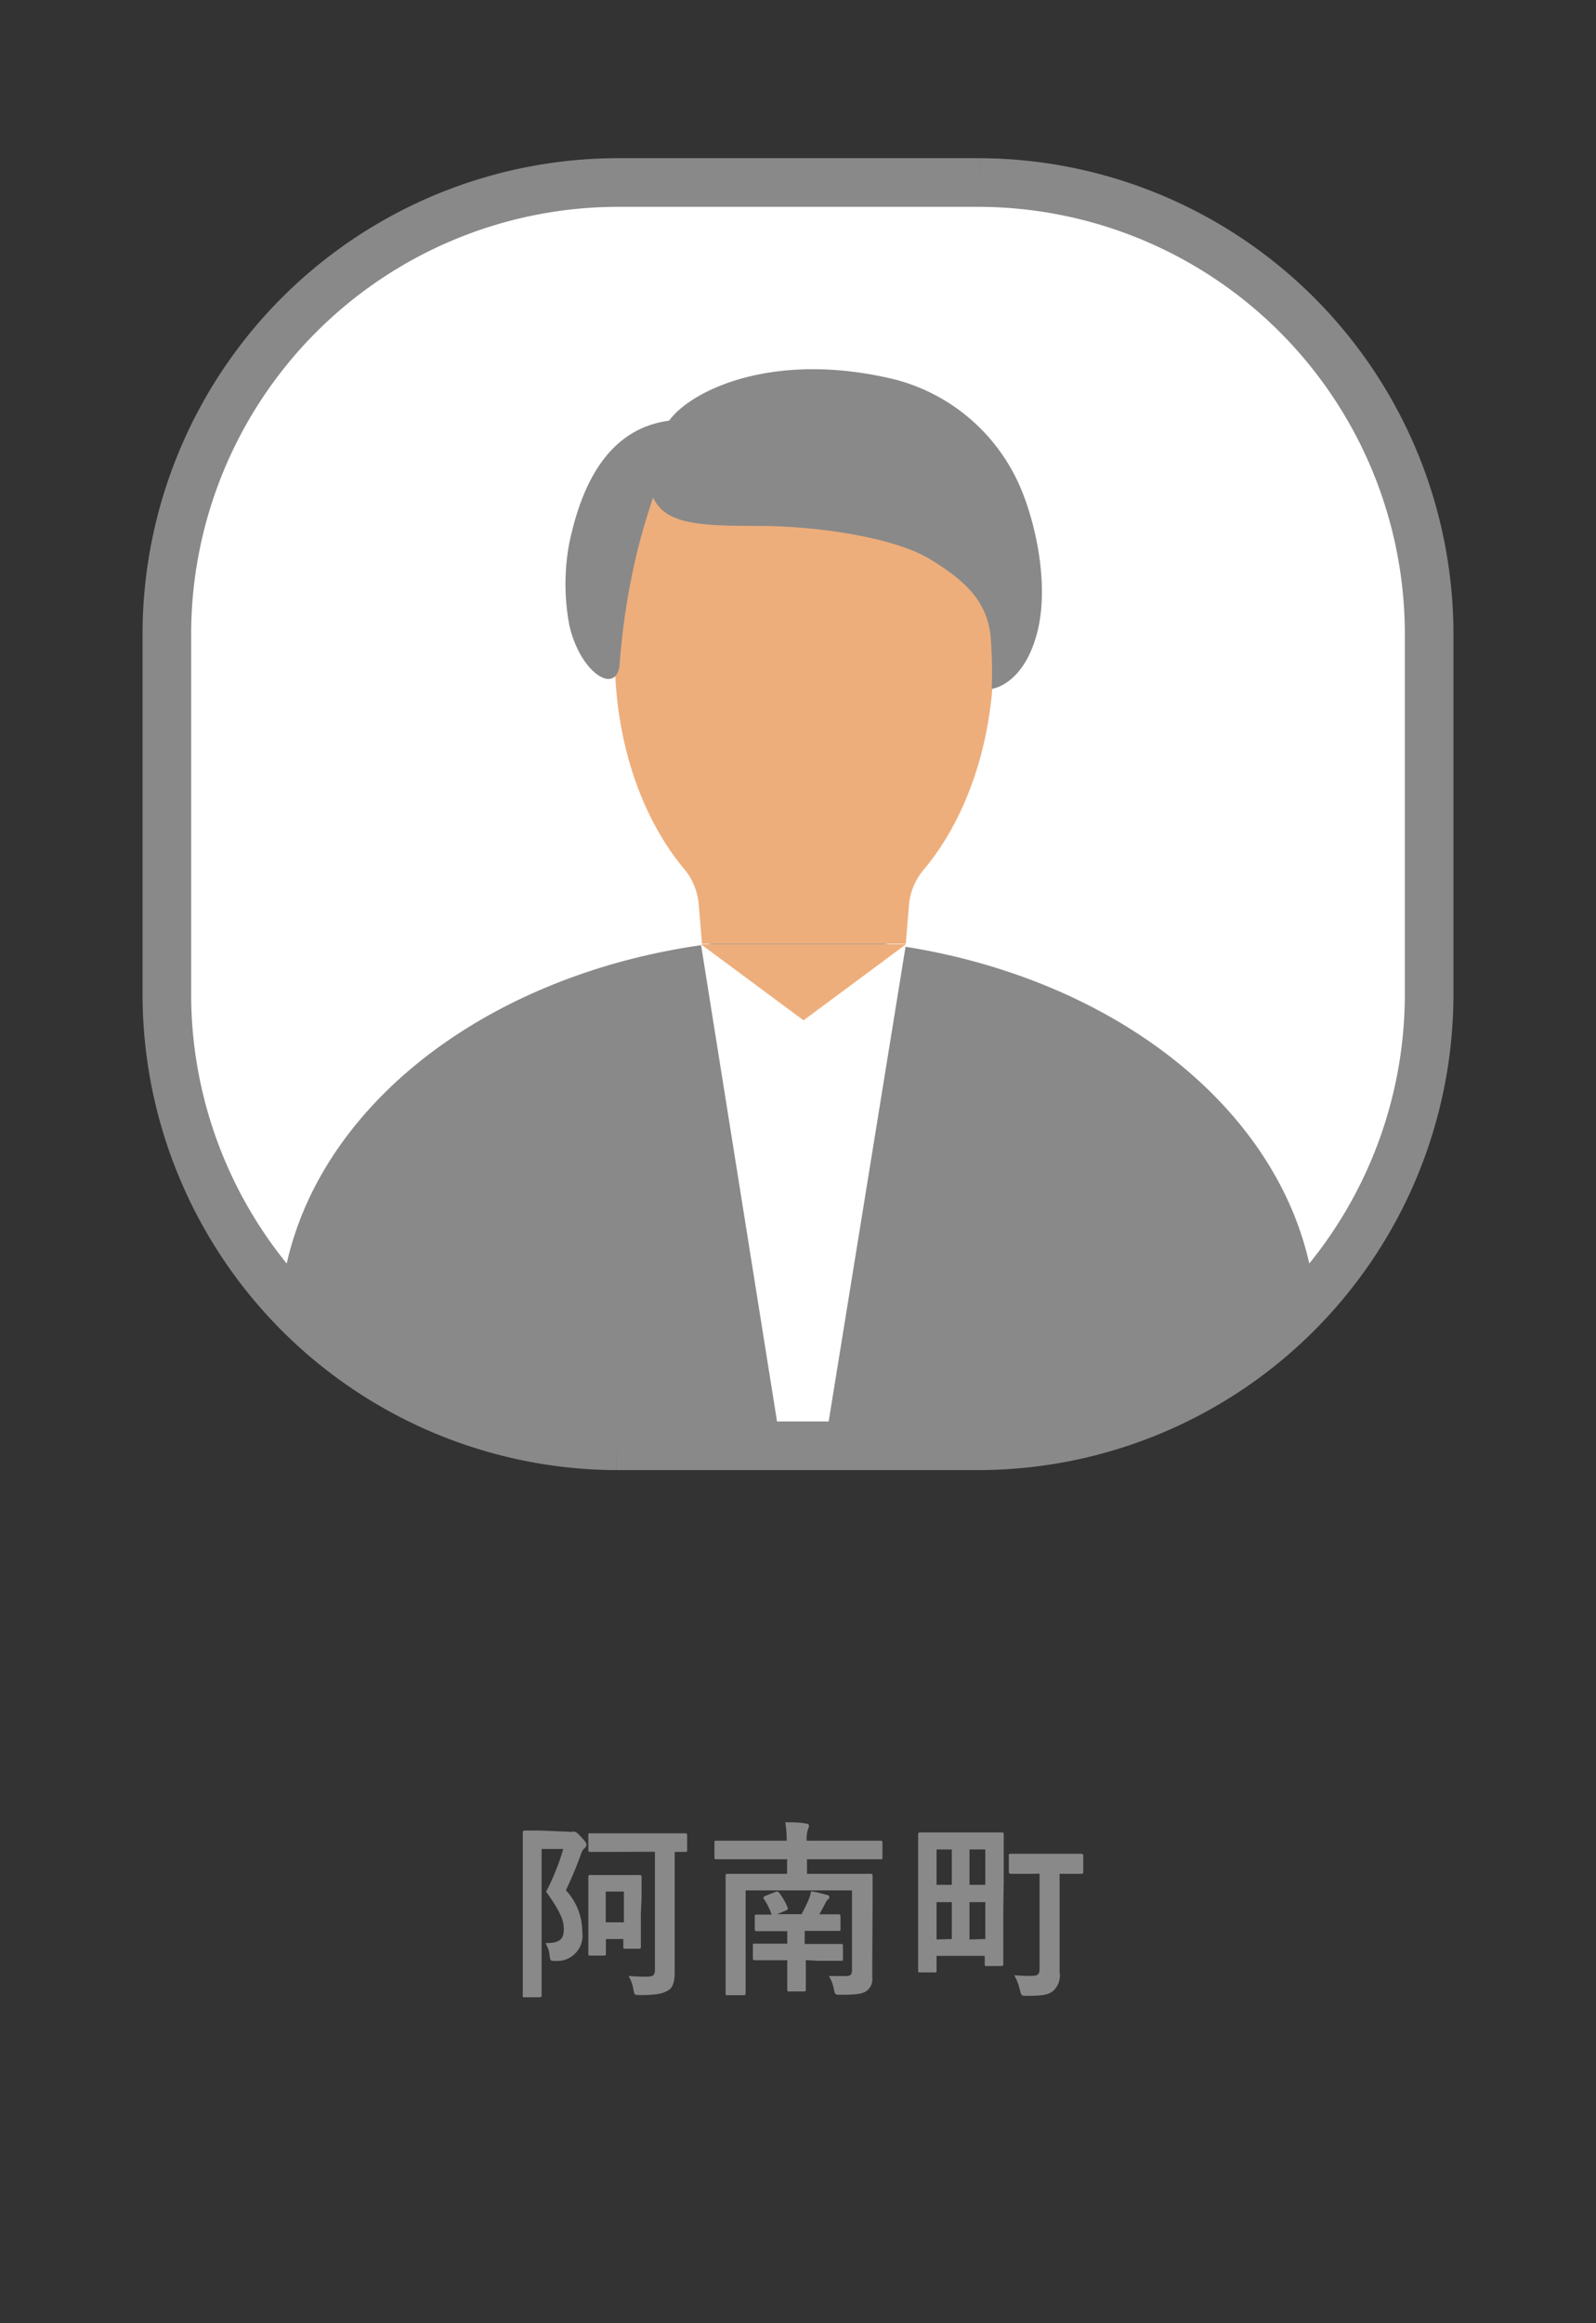 <svg xmlns="http://www.w3.org/2000/svg" viewBox="0 0 110 160"><rect x="0" y="0" width="110" height="160" fill="#333333" stroke="none"/><defs><clipPath id="clip-path"><path d="M98.5 68.57a31.11 31.11 0 01-31 31h-25a31.11 31.11 0 01-31-31v-25a31.12 31.12 0 0131-31h25a31.11 31.11 0 0131 31z" stroke="#898989" stroke-miterlimit="10" stroke-width="3.35" fill="#fff"/></clipPath><style>.cls-3{fill:#fff}.cls-2{fill:#898989}.cls-5{fill:#edae7c;fill-rule:evenodd}</style></defs><g id="レイヤー_6" data-name="レイヤー 6"><path class="cls-2" d="M39.17 126.15a.59.59 0 00.26 0 .31.31 0 01.14 0c.12 0 .21.06.51.39s.34.4.34.51a.33.33 0 01-.13.23.91.91 0 00-.25.42 25.21 25.21 0 01-1.04 2.48 4.17 4.17 0 011.13 2.87 1.74 1.74 0 01-1.78 2c-.42 0-.42 0-.47-.36a1.84 1.84 0 00-.29-.87c.81 0 1.27-.14 1.27-.94 0-.6-.2-1.18-1.22-2.6a15.94 15.94 0 001.18-2.94h-1.49v10.07c0 .08 0 .14-.16.14h-1c-.13 0-.14 0-.14-.14v-11.18c0-.08 0-.16.14-.16h1.1zm3.22 1.39h-1.7c-.08 0-.14 0-.14-.14v-1c0-.13 0-.14.14-.14h6.53c.07 0 .14 0 .14.14v1c0 .13 0 .14-.14.14h-.72v8.31c0 .54-.09 1-.42 1.21s-.73.34-1.94.34c-.42 0-.42 0-.49-.42a2.72 2.72 0 00-.33-.9 11.31 11.31 0 001.25.05c.44 0 .57-.09.57-.49v-8.11zm1.78 4.25v2.28c0 .08 0 .14-.14.14h-.91c-.14 0-.16 0-.16-.14v-.53h-1.2v1c0 .13 0 .14-.16.14h-.91c-.13 0-.14 0-.14-.14v-5.25c0-.08 0-.16.14-.16h3.39c.08 0 .14 0 .14.16v1.37zm-2.42-1.52v2.12H43v-2.12zm18.37 4.67v1.27a1 1 0 01-.33.85c-.25.22-.57.32-1.81.32-.42 0-.43 0-.51-.39a2.62 2.62 0 00-.34-.9h1.16c.34 0 .43-.1.43-.43v-5.47h-7.33v7.08c0 .07 0 .14-.16.14h-1.08c-.13 0-.14 0-.14-.14v-8.08c0-.09 0-.14.14-.14h4.1v-1h-4.87c-.07 0-.14 0-.14-.14v-1c0-.13 0-.14.14-.14h4.84a6.75 6.75 0 00-.1-1.27c.48 0 1 0 1.43.09.13 0 .21.08.21.14a.73.73 0 01-.08.27 2.19 2.19 0 00-.08.77h5.08c.08 0 .14 0 .14.14v1c0 .13 0 .14-.14.14h-5.06v1H60c.09 0 .14 0 .14.14v1.91zm-4.58.05v2.02c0 .09 0 .14-.14.14h-1c-.13 0-.14 0-.14-.14V135h-2.23c-.08 0-.14 0-.14-.14V134c0-.13 0-.14.14-.14h2.23V133h-2.08c-.08 0-.16 0-.16-.14V132c0-.13 0-.14.16-.14h1a4.41 4.41 0 00-.53-1.08c-.08-.12 0-.16.12-.22l.69-.27c.14-.05.17 0 .25.07a4.48 4.48 0 01.57 1c.05.13 0 .16-.12.22l-.6.25h1.69c.18-.35.39-.77.52-1.09a2.29 2.29 0 00.13-.49 8.24 8.24 0 011.07.25c.13 0 .19.09.19.17a.17.17 0 01-.09.14.62.62 0 00-.18.26c-.12.22-.26.49-.42.77h1.3c.08 0 .16 0 .16.14v.86c0 .13 0 .14-.16.14h-2.31v.9h2.5c.08 0 .14 0 .14.14v.88c0 .13 0 .14-.14.14h-1.59zm13.61-3.5v3.77c0 .08 0 .14-.14.14h-1c-.13 0-.14 0-.14-.14v-.56h-3.32v1c0 .13 0 .14-.13.14h-1c-.13 0-.14 0-.14-.14v-9.36c0-.05 0-.14.14-.14h5.62c.09 0 .14 0 .14.14v3.05zm-4.6-1.68h1.05v-2.44h-1.05zm1.05 3.73V131h-1.05v2.57zm1.22-6.17v2.44h1.09v-2.44zm1.09 6.17V131h-1.09v2.57zm3.38-4.49h-1.6c-.08 0-.16 0-.16-.16v-1.08c0-.13 0-.14.16-.14h4.81c.08 0 .16 0 .16.14v1.08c0 .14 0 .16-.16.16h-1.47v6.76a1.44 1.44 0 01-.44 1.3c-.3.25-.68.35-1.82.34-.38 0-.38 0-.48-.42a3.64 3.64 0 00-.39-1 11.39 11.39 0 001.17.05c.46 0 .58-.1.58-.51v-6.53z"/><path class="cls-3" d="M98.5 68.57a31.11 31.11 0 01-31 31h-25a31.11 31.11 0 01-31-31v-25a31.12 31.12 0 0131-31h25a31.11 31.11 0 0131 31z"/><g clip-path="url(#clip-path)"><ellipse class="cls-2" cx="55" cy="91.46" rx="35.73" ry="26.84"/><path class="cls-5" d="M62.44 65v-.14l.22-2.66a4.37 4.37 0 011-2.3c2.94-3.49 4.83-8.82 4.83-14.78 0-10.53-5.85-19.07-13.06-19.07-7.21 0-13.06 8.54-13.06 19.07 0 6 1.88 11.29 4.83 14.78a4.4 4.4 0 01.95 2.3l.22 2.66V65z"/><path class="cls-3" d="M62.44 65.03l-7.12 43.93-7.01-43.93h14.13z"/><path class="cls-5" d="M55.38 70.27l-7.07-5.24h14.14l-7.07 5.24z"/><path class="cls-2" d="M52.3 36.22c4 0 9.27.79 11.71 2.24 2.59 1.54 4 3 4.26 5.31a29.32 29.32 0 01.08 3.67s2.15-.22 3.11-3.78c.82-3 .08-7-.95-9.64a12.94 12.94 0 00-8.85-7.89c-8.25-2-13.91.7-15.48 2.76s-1.64 3.51-1.38 4.72c.56 2.5 3.06 2.61 7.5 2.61z"/><path class="cls-2" d="M47.22 28.9c-3.57 0-6.67 2.09-8 8.59a15.41 15.41 0 000 5.47c.74 3.49 3.43 5.07 3.5 2.6a48.09 48.09 0 011.28-7.9 46.91 46.91 0 013.22-8.76z"/></g><path d="M98.5 68.57a31.11 31.11 0 01-31 31h-25a31.11 31.11 0 01-31-31v-25a31.12 31.12 0 0131-31h25a31.11 31.11 0 0131 31z" fill="none" stroke="#898989" stroke-miterlimit="10" stroke-width="3.35"/></g></svg>
